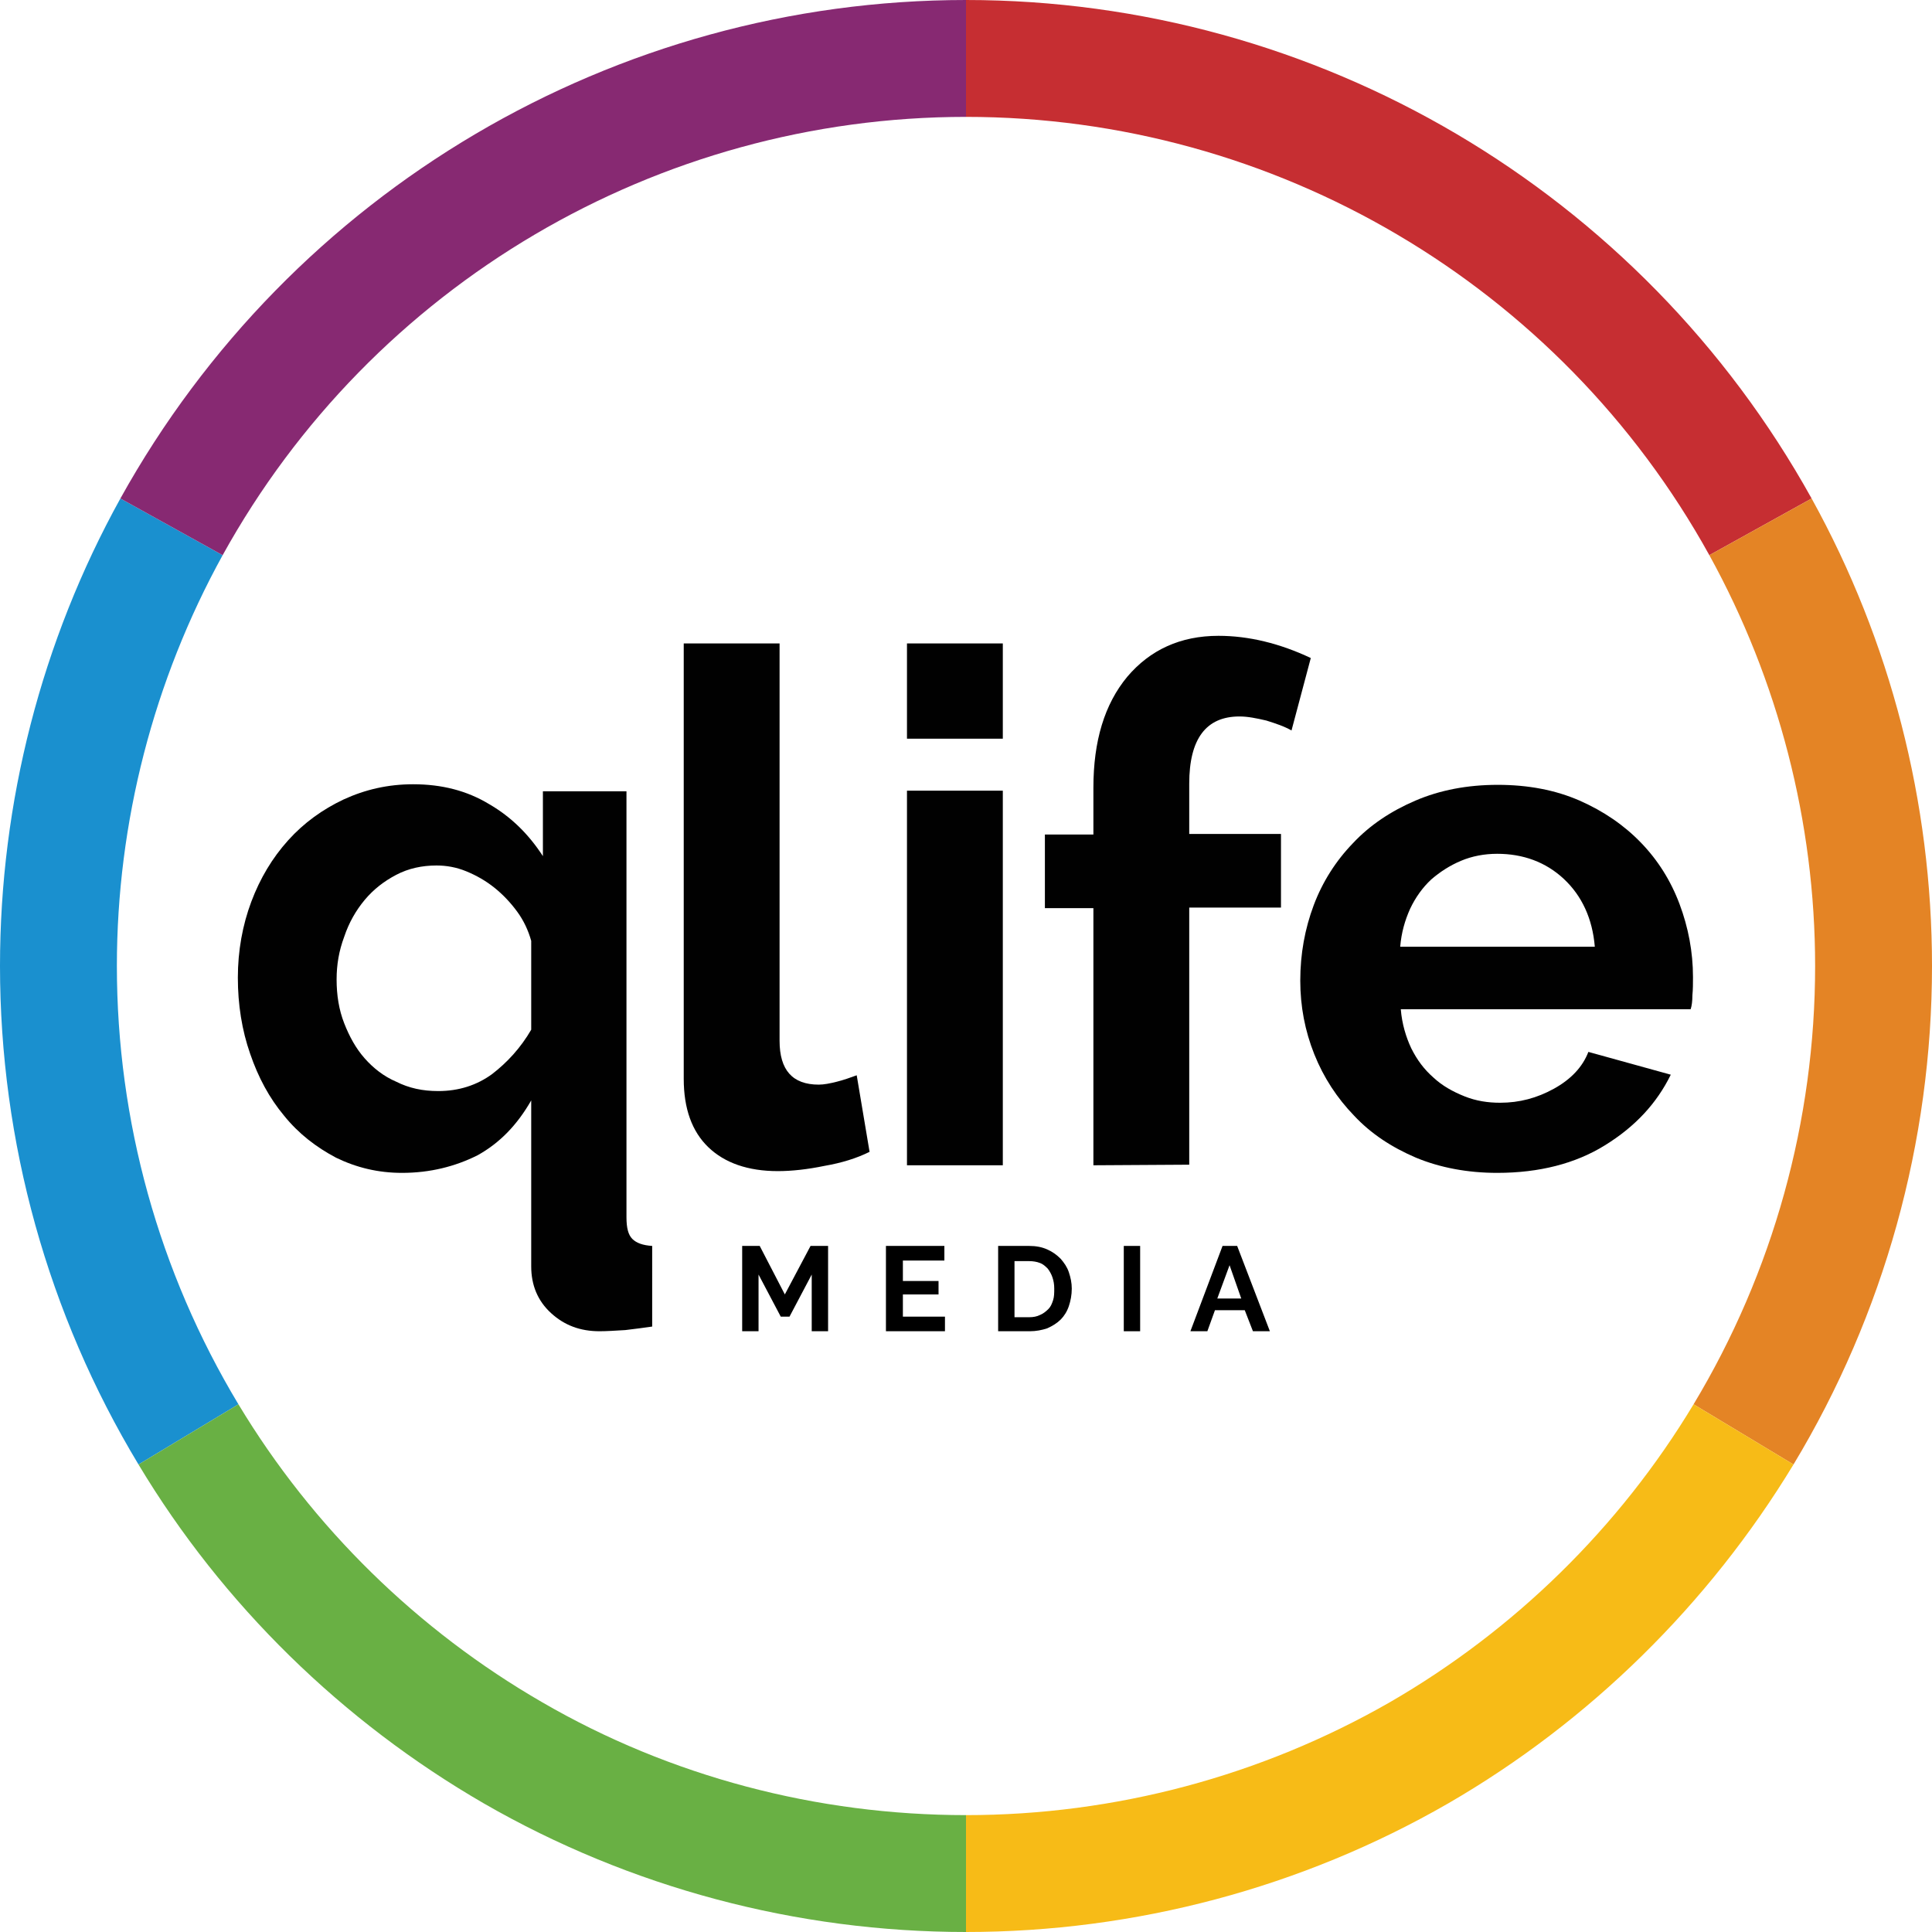 <?xml version="1.0" encoding="utf-8"?>
<!-- Generator: Adobe Illustrator 23.0.2, SVG Export Plug-In . SVG Version: 6.00 Build 0)  -->
<svg version="1.1" id="Layer_1" xmlns="http://www.w3.org/2000/svg" xmlns:xlink="http://www.w3.org/1999/xlink" x="0px" y="0px"
	 viewBox="0 0 330.6 330.6" style="enable-background:new 0 0 330.6 330.6;" xml:space="preserve">
<style type="text/css">
	.st0{fill:#010101;}
	.st1{fill:#1A90CF;}
	.st2{fill:#872972;}
	.st3{fill:#C62E32;}
	.st4{fill:#E48425;}
	.st5{fill:#F7BB17;}
	.st6{fill:#69B044;}
</style>
<g>
	<path class="st0" d="M68.8,200.7c-4.1,0-7.8-0.9-11.3-2.6c-3.4-1.8-6.4-4.1-8.9-7.2c-2.5-3-4.4-6.5-5.8-10.6c-1.4-4-2.1-8.4-2.1-13
		s0.8-9,2.3-13s3.6-7.5,6.3-10.5s5.9-5.3,9.5-7c3.7-1.7,7.6-2.6,11.9-2.6c4.9,0,9.2,1.1,13,3.4c3.8,2.2,6.8,5.2,9.2,8.9v-11.1h14.3
		v72.9c0,1.8,0.3,3,1,3.7s1.8,1.1,3.4,1.2V227c-1.4,0.2-2.9,0.4-4.6,0.6c-1.7,0.1-3.2,0.2-4.4,0.2c-3.3,0-6-1-8.3-3.1
		s-3.4-4.8-3.4-8v-28.4c-2.4,4.2-5.4,7.3-9.2,9.4C77.9,199.6,73.6,200.7,68.8,200.7z M75,186.7c3.5,0,6.6-1,9.2-2.9
		c2.6-2,4.9-4.5,6.7-7.6V161c-0.5-1.8-1.3-3.5-2.4-5s-2.4-2.9-3.9-4.1c-1.5-1.2-3.1-2.1-4.8-2.8c-1.7-0.7-3.4-1-5.1-1
		c-2.5,0-4.8,0.5-6.9,1.6s-3.9,2.5-5.4,4.3s-2.7,3.9-3.5,6.3c-0.9,2.4-1.3,4.8-1.3,7.3c0,2.7,0.4,5.2,1.3,7.5c0.9,2.3,2,4.3,3.5,6
		s3.3,3.1,5.4,4C70,186.2,72.3,186.7,75,186.7z"/>
	<path class="st0" d="M117,110.1h16.4v68c0,5,2.2,7.5,6.7,7.5c0.9,0,1.9-0.2,3.1-0.5c1.2-0.3,2.3-0.7,3.4-1.1l2.2,13.1
		c-2.2,1.1-4.8,1.9-7.7,2.4c-2.9,0.6-5.6,0.9-8,0.9c-5.1,0-9.1-1.4-11.9-4.1c-2.8-2.7-4.2-6.6-4.2-11.7
		C117,184.6,117,110.1,117,110.1z"/>
	<path class="st0" d="M155.2,126.4v-16.3h16.4v16.3C171.6,126.4,155.2,126.4,155.2,126.4z M155.2,199.4v-64.1h16.4v64.1H155.2z"/>
	<path class="st0" d="M187.1,199.4v-44h-8.3v-12.6h8.3v-8c0-8,1.9-14.3,5.8-19c3.9-4.6,9.1-7,15.6-7c5.2,0,10.5,1.3,15.8,3.8
		L221,125c-1.2-0.7-2.7-1.2-4.3-1.7c-1.7-0.4-3.2-0.7-4.6-0.7c-5.7,0-8.6,3.8-8.6,11.5v8.6h15.7v12.6h-15.7v44L187.1,199.4
		L187.1,199.4z"/>
	<path class="st0" d="M256.2,200.7c-5.1,0-9.8-0.9-13.9-2.6c-4.2-1.8-7.7-4.1-10.6-7.2c-2.9-3-5.2-6.5-6.8-10.5s-2.4-8.2-2.4-12.6
		c0-4.6,0.8-8.9,2.3-12.9s3.8-7.6,6.7-10.6c2.9-3.1,6.5-5.5,10.7-7.3s8.9-2.7,14.1-2.7s9.9,0.9,14,2.7s7.6,4.2,10.5,7.2
		s5.1,6.5,6.6,10.5s2.3,8.2,2.3,12.5c0,1.1,0,2.1-0.1,3.1c0,1-0.1,1.8-0.3,2.4h-49.6c0.2,2.5,0.9,4.8,1.8,6.7c1,2,2.2,3.6,3.8,5
		c1.5,1.4,3.3,2.4,5.3,3.2s4,1.1,6.1,1.1c3.3,0,6.3-0.8,9.2-2.4c2.9-1.6,4.9-3.7,5.9-6.3l14.1,3.9c-2.4,4.9-6.1,8.9-11.3,12.1
		C269.6,199.1,263.4,200.7,256.2,200.7z M272.9,162c-0.4-4.8-2.2-8.7-5.3-11.6c-3.1-2.9-7-4.3-11.4-4.3c-2.2,0-4.3,0.4-6.2,1.2
		s-3.6,1.9-5.1,3.2c-1.5,1.4-2.7,3.1-3.6,5c-0.9,2-1.5,4.1-1.7,6.5L272.9,162L272.9,162z"/>
</g>
<g>
	<path class="st1" d="M23.7,250.6C8.2,224.9,0,195.4,0,165.3c0-28,7.1-55.6,20.6-80L38.1,95C26.3,116.4,20,140.7,20,165.3
		c0,26.5,7.2,52.4,20.8,75L23.7,250.6z"/>
	<path class="st2" d="M38.1,95l-17.5-9.7C49.8,32.7,105.2,0,165.3,0v20C112.5,20,63.7,48.7,38.1,95z"/>
	<path class="st3" d="M292.5,95c-25.6-46.3-74.4-75-127.2-75V0C225.4,0,280.8,32.7,310,85.3L292.5,95z"/>
	<path class="st4" d="M306.9,250.6l-17.1-10.3c13.6-22.6,20.8-48.5,20.8-75c0-24.6-6.3-48.9-18.1-70.3l17.5-9.7
		c13.5,24.4,20.6,52,20.6,80C330.6,195.4,322.4,224.9,306.9,250.6z"/>
	<path class="st5" d="M165.3,330.6v-20c25.5,0,50.5-6.7,72.5-19.3c21.3-12.3,39.3-29.9,52-51l17.1,10.3c-14.5,23.9-34.9,44-59.1,58
		C222.8,323,194.3,330.6,165.3,330.6z"/>
	<path class="st6" d="M165.3,330.6c-29,0-57.5-7.6-82.5-22c-24.2-14-44.7-34-59.1-58l17.1-10.3c12.7,21.1,30.7,38.7,52,51
		c21.9,12.7,47,19.3,72.5,19.3V330.6z"/>
</g>
<g>
	<path d="M138.9,227.8v-9.7l-3.8,7.2h-1.5l-3.8-7.2v9.7H127v-14.6h3l4.3,8.3l4.4-8.3h3v14.6H138.9z"/>
	<path d="M161.7,225.3v2.5h-10.1v-14.6h10v2.5h-7.1v3.5h6.1v2.3h-6.1v3.8H161.7z"/>
	<path d="M170.8,227.8v-14.6h5.3c1.2,0,2.2,0.2,3.1,0.6c0.9,0.4,1.6,0.9,2.3,1.6c0.6,0.7,1.1,1.4,1.4,2.3c0.3,0.9,0.5,1.8,0.5,2.8
		c0,1.1-0.2,2.1-0.5,3c-0.3,0.9-0.8,1.7-1.4,2.3s-1.4,1.1-2.3,1.5c-0.9,0.3-1.9,0.5-3,0.5H170.8z M180.4,220.5
		c0-0.7-0.1-1.3-0.3-1.9c-0.2-0.6-0.5-1.1-0.8-1.5c-0.4-0.4-0.8-0.8-1.4-1c-0.5-0.2-1.2-0.3-1.8-0.3h-2.5v9.6h2.5
		c0.7,0,1.3-0.1,1.9-0.4c0.5-0.2,1-0.6,1.4-1c0.4-0.4,0.6-0.9,0.8-1.5S180.4,221.2,180.4,220.5z"/>
	<path d="M192.3,227.8v-14.6h2.8v14.6H192.3z"/>
	<path d="M209.2,213.2h2.5l5.6,14.6h-2.9l-1.4-3.6h-5.1l-1.3,3.6h-2.9L209.2,213.2z M212.4,222.2l-2-5.7l-2.1,5.7H212.4z"/>
</g>
</svg>
